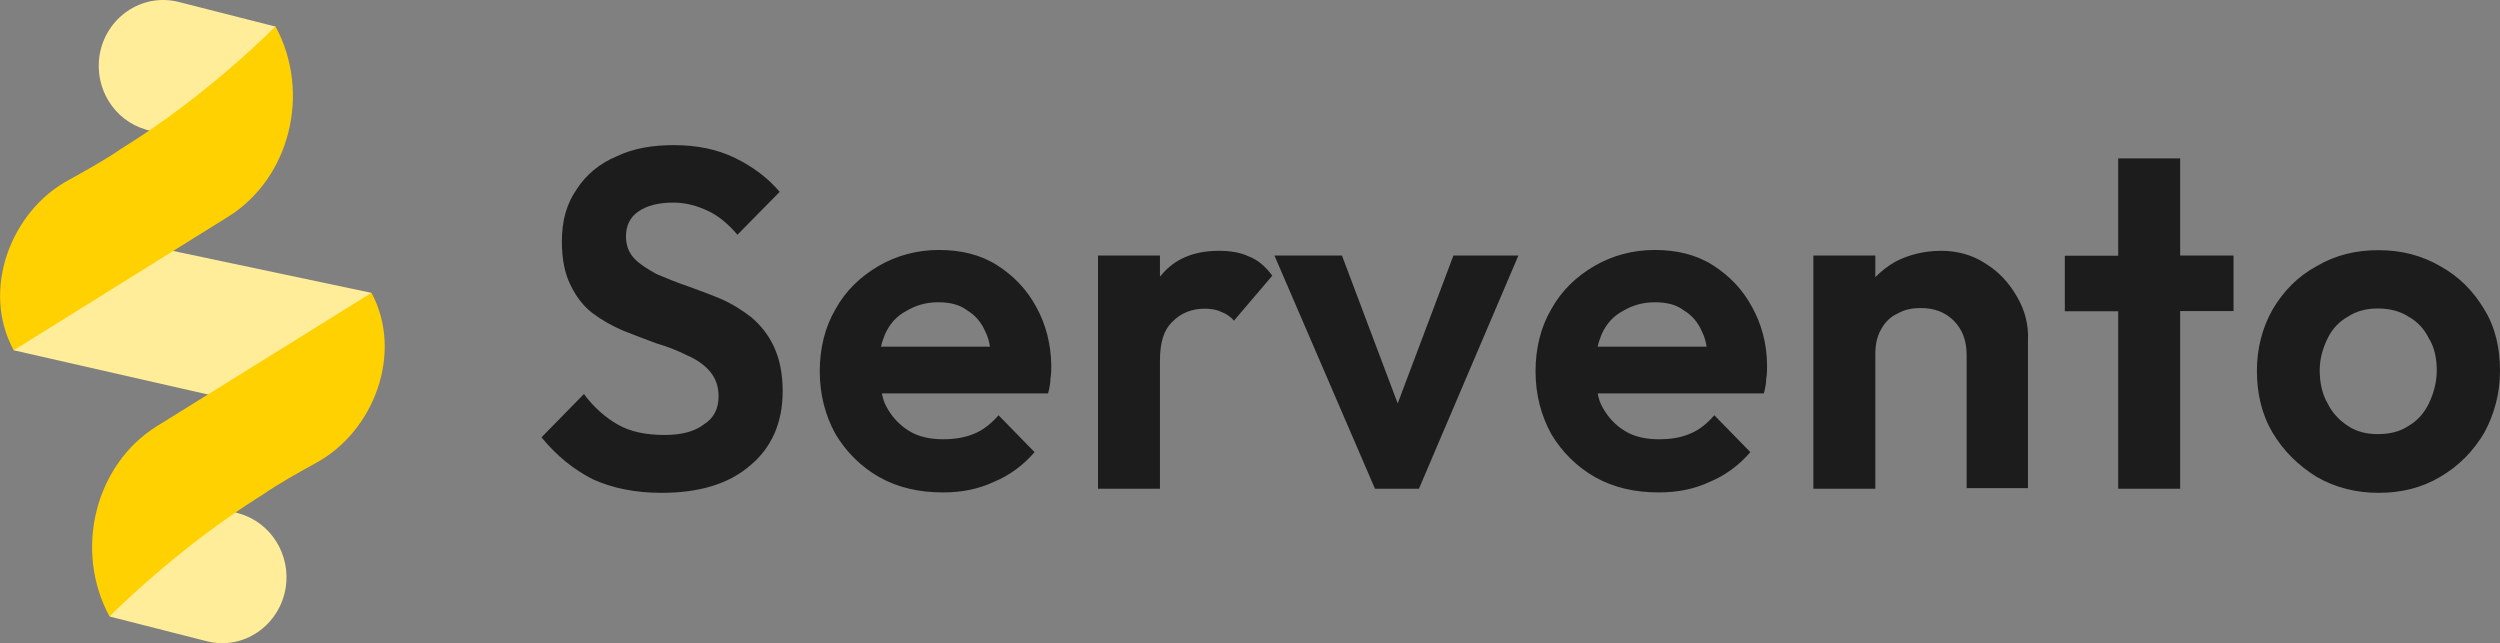 <?xml version="1.0" encoding="utf-8"?>
<!-- Generator: Adobe Illustrator 24.3.0, SVG Export Plug-In . SVG Version: 6.00 Build 0)  -->
<svg version="1.1" id="Layer_1" xmlns="http://www.w3.org/2000/svg" xmlns:xlink="http://www.w3.org/1999/xlink" x="0px" y="0px"
	 viewBox="0 0 1166.2 300" style="enable-background:new 0 0 1166.2 300;" xml:space="preserve">
<rect x="0" y="0" width="1166.2" height="300" fill="#808080" stroke="none"/>
<style type="text/css">
	.st0{fill:#1C1C1C;}
	.st1{fill:#FFED99;}
	.st2{fill:#FFD101;}
</style>
<path class="st0" d="M308.6,229.9c-12.4,0-23-2.2-32.2-6.4c-8.8-4.5-16.8-10.9-23.8-19.5l19.8-20.2c4.4,6,9.9,10.9,15.7,14.2
	c5.9,3.4,13.2,4.9,21.9,4.9c7.7,0,13.9-1.5,18.3-4.9c4.8-3,6.9-7.5,6.9-13.1c0-4.9-1.5-8.6-4-11.6s-6.2-5.6-10.6-7.5
	c-4.4-2.2-9.1-4.1-14.3-5.6c-5.1-1.9-10.2-3.8-15.7-6c-5.1-2.2-9.9-4.9-14.3-8.2c-4.4-3.4-7.7-7.9-10.2-13.1c-2.6-5.2-4-12-4-20.2
	c0-9.8,2.2-17.6,6.9-24.4c4.4-6.8,10.6-12,18.7-15.4c8-3.8,16.8-5.2,26.7-5.2c10.6,0,20.1,1.9,28.5,6c8.4,4.1,15.4,9.4,20.8,15.8
	L344,109.5c-4.4-5.2-9.1-9-13.9-11.2c-4.8-2.2-9.9-3.8-16.1-3.8c-6.9,0-12.4,1.5-16.1,4.1c-4,2.6-5.9,6.8-5.9,11.6
	c0,4.5,1.5,7.9,4,10.5s6.2,4.9,10.2,7.1c4.4,1.9,9.1,3.8,14.3,5.6c5.1,1.9,10.6,3.8,15.7,6c5.1,2.2,9.9,5.2,14.3,8.6
	c4.4,3.8,8,8.2,10.6,13.9s4,12.4,4,20.6c0,14.6-5.1,26.2-15,34.5C340,225.8,326.1,229.9,308.6,229.9z M483.4,143.2
	c-4.4-8.2-10.6-14.6-18.3-19.5s-16.8-7.1-27.1-7.1c-10.2,0-19.8,2.6-28.2,7.5c-8.4,4.9-15.4,11.6-20.1,20.2
	c-4.8,8.2-7.3,18-7.3,28.9s2.6,20.6,7.3,29.2c5.1,8.6,12.1,15.4,20.5,20.2c8.8,4.9,18.7,7.1,29.6,7.1c8.8,0,16.5-1.5,23.8-4.9
	c7.3-3,13.9-7.9,19-13.9l-16.8-17.2c-3.3,3.8-7,6.8-11.3,8.6s-9.1,2.6-14.6,2.6c-5.9,0-11.3-1.1-15.7-3.8s-8-6.4-10.6-11.2
	c-1.1-1.9-1.8-4.1-2.2-6.4h77.5c0.7-2.6,1.1-4.9,1.1-6.8c0.4-2.2,0.4-4.1,0.4-6C490.3,160.5,487.8,151.1,483.4,143.2z M411,161.6
	c0.4-1.9,1.1-3.8,1.8-5.6c2.2-4.9,5.5-8.6,9.9-10.9c4.4-2.6,9.1-4.1,15-4.1c5.5,0,9.9,1.1,13.5,3.8c3.7,2.2,6.6,5.6,8.4,9.8
	c1.1,2.2,1.8,4.5,2.2,7.1H411z M582.5,119.6c-4-1.9-8.8-2.6-13.9-2.6c-11.7,0-20.8,3.8-27.1,11.6c0,0,0,0-0.4,0.4v-9.8h-28.9V228
	h28.9v-60c0-8.2,1.8-14.2,5.9-18c4-4.1,9.1-6,15-6c2.9,0,5.5,0.4,7.7,1.5c2.2,0.8,4.4,2.2,5.9,4.1l17.9-21
	C590.2,124.1,586.5,121.1,582.5,119.6z M678,119.2l-26,69l-26-69h-31.5L641.4,228h20.5l46.4-108.8H678z M817.3,143.2
	c-4.4-8.2-10.6-14.6-18.3-19.5c-7.7-4.9-16.8-7.1-27.1-7.1c-10.2,0-19.8,2.6-28.2,7.5s-15.4,11.6-20.1,20.2
	c-4.8,8.2-7.3,18-7.3,28.9s2.6,20.6,7.3,29.2c5.1,8.6,12.1,15.4,20.5,20.2c8.8,4.9,18.7,7.1,29.6,7.1c8.8,0,16.5-1.5,23.8-4.9
	c7.3-3,13.9-7.9,19-13.9l-16.8-17.2c-3.3,3.8-6.9,6.8-11.3,8.6c-4.4,1.9-9.1,2.6-14.6,2.6c-5.9,0-11.3-1.1-15.7-3.8
	c-4.4-2.6-8-6.4-10.6-11.2c-1.1-1.9-1.8-4.1-2.2-6.4h77.5c0.7-2.6,1.1-4.9,1.1-6.8c0.4-2.2,0.4-4.1,0.4-6
	C824.3,160.5,821.7,151.1,817.3,143.2z M745.3,161.6c0.4-1.9,1.1-3.8,1.8-5.6c2.2-4.9,5.5-8.6,9.9-10.9c4.4-2.6,9.1-4.1,15-4.1
	c5.5,0,9.9,1.1,13.5,3.8c3.7,2.2,6.6,5.6,8.4,9.8c1.1,2.2,1.8,4.5,2.2,7.1H745.3z M940.9,138.4c-3.7-6.4-8.4-11.6-14.6-15.4
	c-6.2-4.1-13.2-6-20.8-6c-8,0-15.4,1.9-21.6,5.2c-3.3,1.9-6.6,4.5-9.1,7.1v-10.1h-28.9V228h28.9v-62.6c0-4.5,0.7-8.2,2.6-11.6
	c1.8-3.4,4.4-6,7.7-7.5c3.3-1.9,6.9-2.6,11-2.6c6.2,0,11.3,1.9,15.4,6c4,4.1,5.9,9.4,5.9,15.8v62.2H946V159
	C946.4,151.5,944.6,144.8,940.9,138.4z M1017,119.2V73.9h-28.9v45.4h-24.9v25.9h24.9V228h28.9v-82.9h24.9v-25.9H1017z M1109.5,229.9
	c-10.6,0-20.5-2.6-28.9-7.5c-8.4-5.2-15.4-12-20.5-20.6s-7.3-18.4-7.3-28.9s2.6-20.2,7.3-28.5c5.1-8.6,11.7-15.4,20.5-20.2
	c8.8-5.2,18.3-7.5,28.9-7.5c11,0,20.5,2.6,28.9,7.5c8.8,4.9,15.4,11.6,20.5,20.2c5.1,8.2,7.3,18,7.3,28.5s-2.6,20.2-7.3,28.9
	c-5.1,8.6-11.7,15.4-20.5,20.6C1129.7,227.6,1120.1,229.9,1109.5,229.9z M1109.2,202.5c5.5,0,10.2-1.1,14.3-3.8
	c4.4-2.6,7.3-6,9.5-10.5c2.2-4.5,3.7-9.8,3.7-15.4s-1.1-10.9-3.7-15c-2.2-4.5-5.5-7.9-9.5-10.1c-4-2.6-8.8-3.8-14.3-3.8
	c-5.1,0-9.9,1.1-13.9,3.8c-4,2.2-7.3,5.6-9.5,10.1c-2.2,4.5-3.7,9.4-3.7,15s1.1,10.9,3.7,15.4c2.2,4.5,5.5,7.9,9.5,10.5
	C1099.3,201.4,1104.1,202.5,1109.2,202.5z"/>
<path class="st1" d="M158.4,198l-152-34.6l9.2-60.1l157.6,33.3L158.4,198z M113.7,73.8L67.9,60.4c-14.6-4.3-23.8-19-21.5-34.4
	C49.2,8.2,66.2-3.4,83.3,0.9l45.2,11.5L113.7,73.8z M66,226.2l45.8,13.4c14.6,4.3,23.8,19,21.5,34.4c-2.8,17.8-19.8,29.5-36.9,25.1
	l-45.2-11.5L66,226.2z"/>
<path class="st2" d="M173.3,136.6c15.1,28.2,1,65-26.2,79.5c-8.1,4.5-16.8,9.3-24.8,14.8C82,256,51.1,287.6,51.1,287.6
	c-16.8-31-6.7-70.9,22.1-88.8L173.3,136.6z M6.4,163.4c-15.4-28.2-1.3-65,25.8-79.5c8.1-4.5,16.8-9.3,24.8-14.8
	c40.6-25.1,71.5-56.8,71.5-56.8c16.8,31,6.7,70.9-22.1,88.8L6.4,163.4z"/>
</svg>
